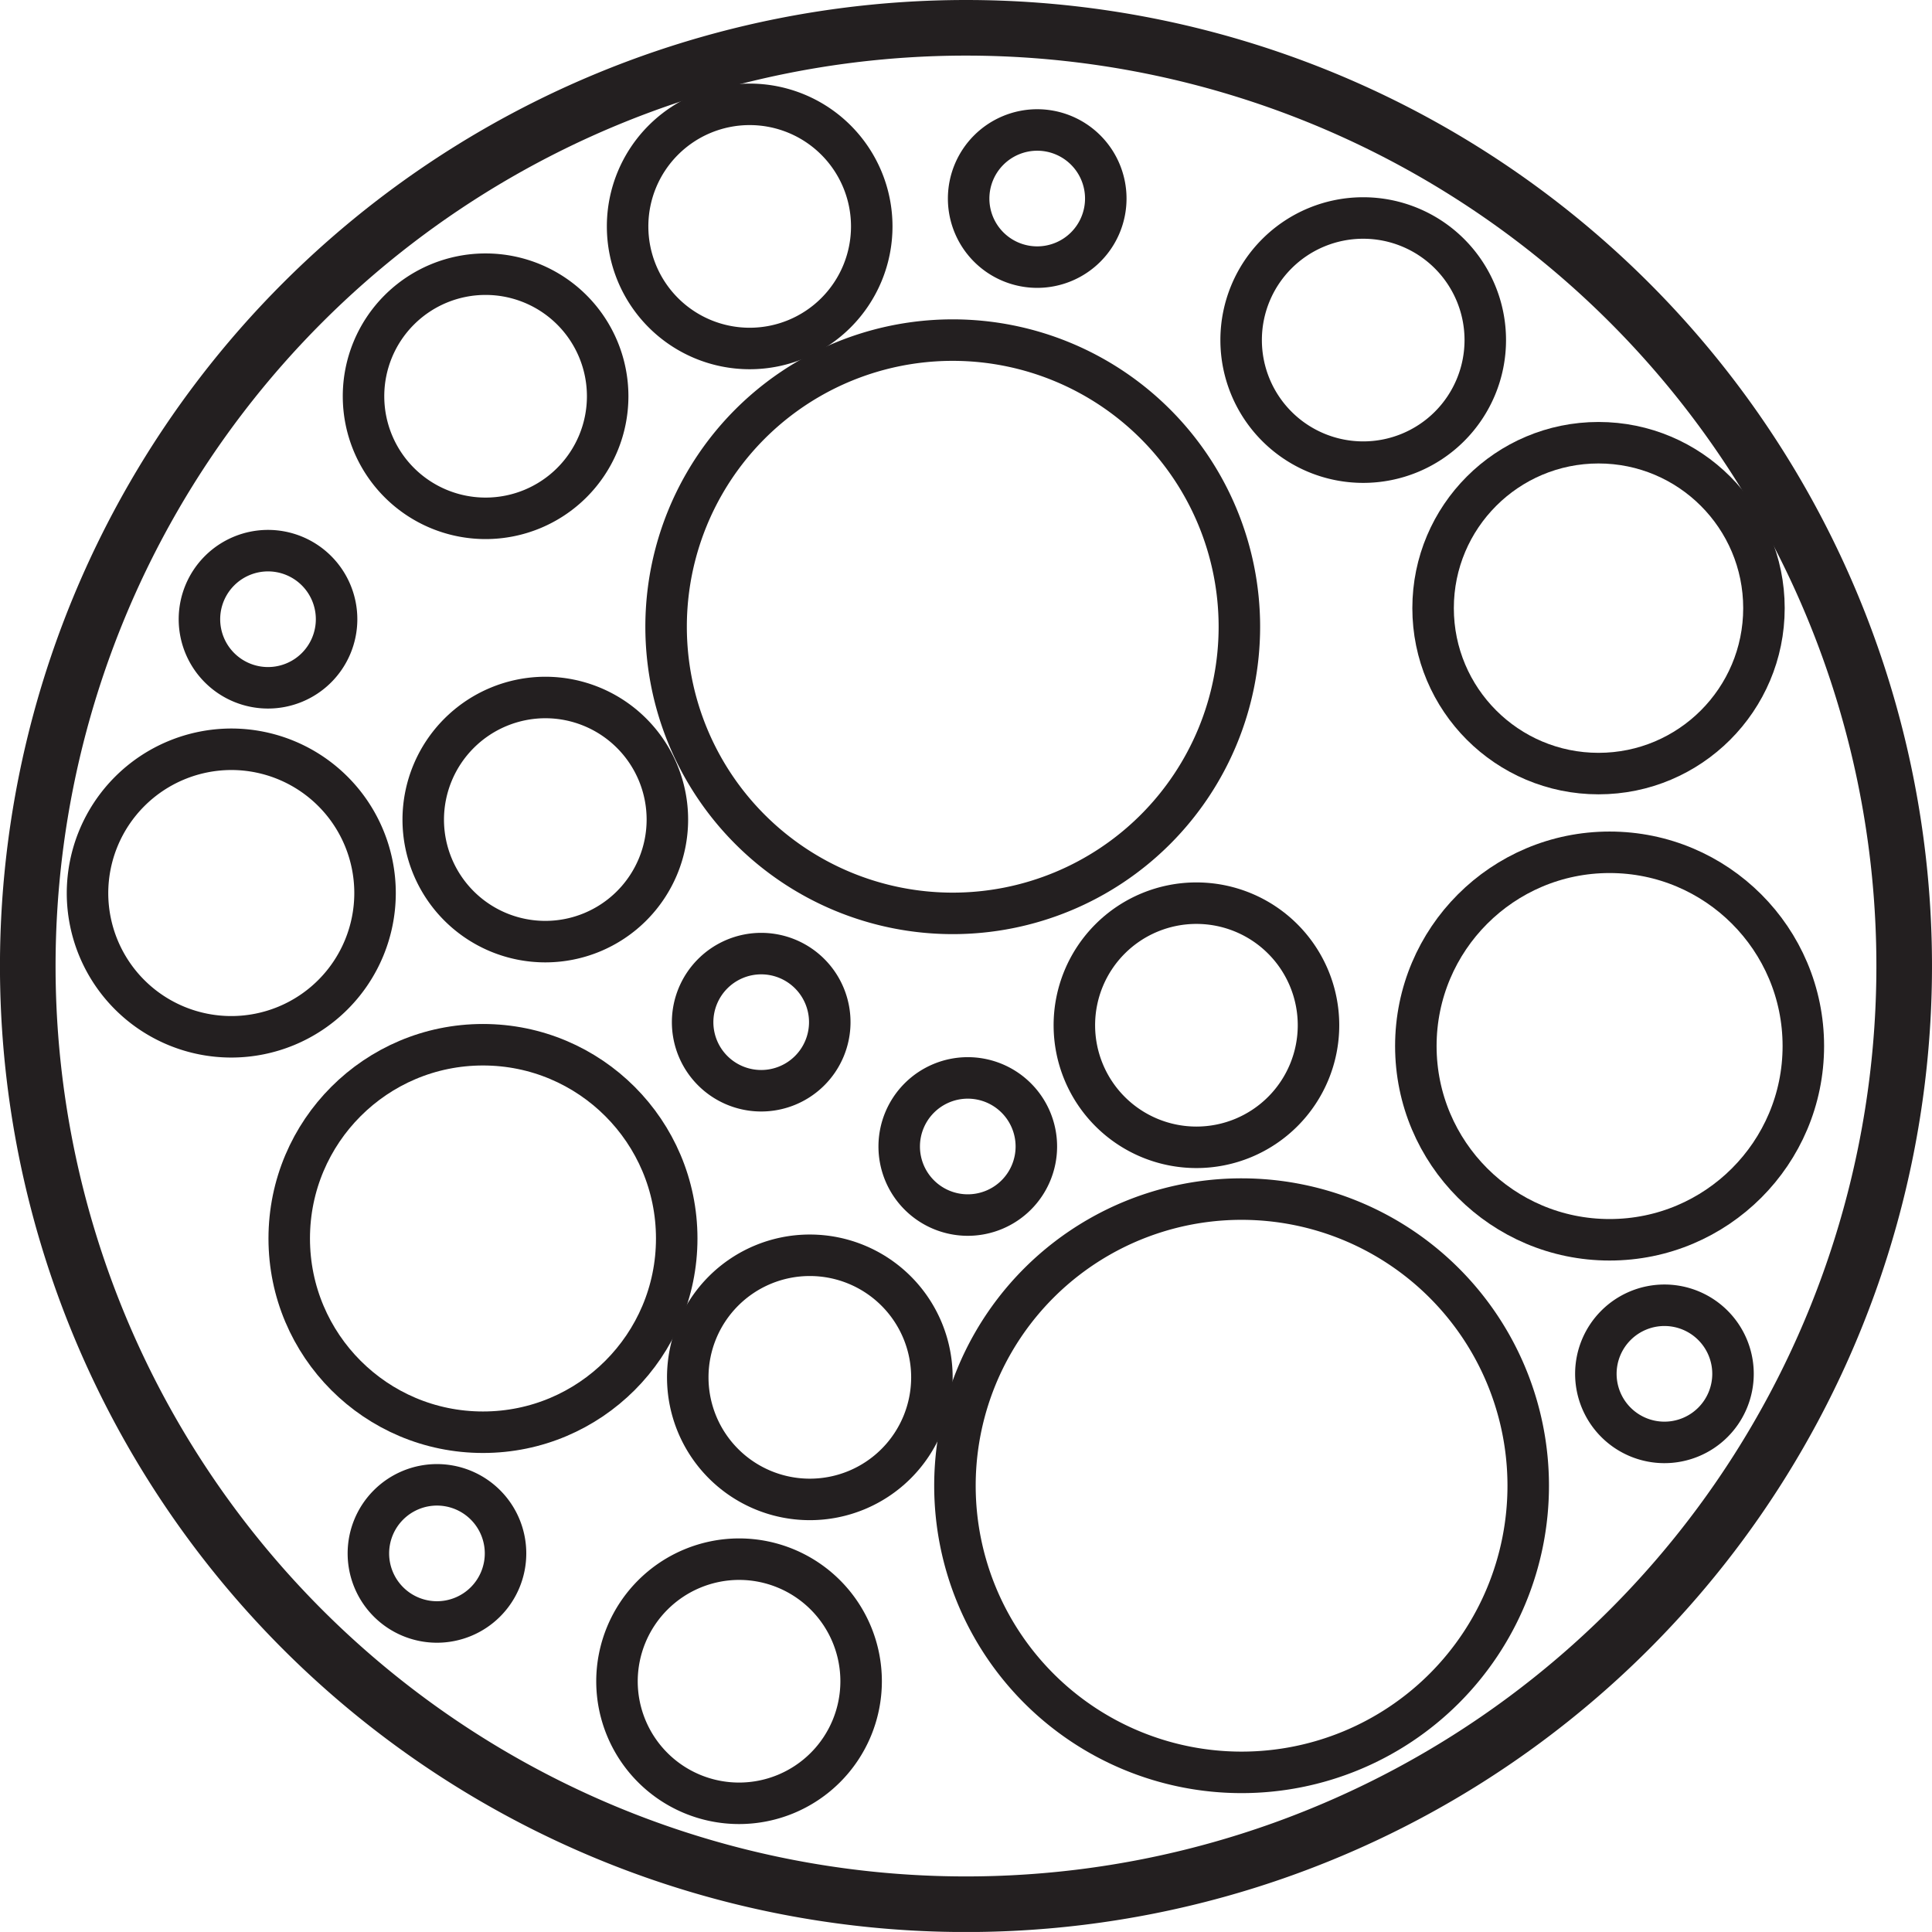 <svg xmlns="http://www.w3.org/2000/svg" width="56.011" height="56.01" viewBox="0 0 56.011 56.01">
  <g id="Grupo_365" data-name="Grupo 365" transform="translate(0.806 0.806)">
    <path id="Trazado_2328" data-name="Trazado 2328" d="M1048.189,338.21a27.2,27.2,0,1,1-27.2,27.2A27.206,27.206,0,0,1,1048.189,338.21Z" transform="translate(-1020.99 -338.21)" fill="none" stroke="#231f20" stroke-miterlimit="22.926" stroke-width="1.612"/>
    <path id="Trazado_2329" data-name="Trazado 2329" d="M1043.73,345.27a8.31,8.31,0,1,1-8.31,8.31A8.308,8.308,0,0,1,1043.73,345.27Z" transform="translate(-1016.915 -336.216)" fill="none" stroke="#231f20" stroke-miterlimit="22.926" stroke-width="1.203"/>
    <path id="Trazado_2330" data-name="Trazado 2330" d="M1050.26,364.69a8.31,8.31,0,1,1-8.31,8.31A8.308,8.308,0,0,1,1050.26,364.69Z" transform="translate(-1015.071 -330.733)" fill="none" stroke="#231f20" stroke-miterlimit="22.926" stroke-width="1.203"/>
    <ellipse id="Elipse_49" data-name="Elipse 49" cx="5.617" cy="5.617" rx="5.617" ry="5.617" transform="translate(7.579 29.482)" fill="none" stroke="#231f20" stroke-miterlimit="22.926" stroke-width="1.203"/>
    <ellipse id="Elipse_50" data-name="Elipse 50" cx="5.617" cy="5.617" rx="5.617" ry="5.617" transform="translate(40.241 23.903)" fill="none" stroke="#231f20" stroke-miterlimit="22.926" stroke-width="1.203"/>
    <path id="Trazado_2331" data-name="Trazado 2331" d="M1048.189,358a3.539,3.539,0,1,1-3.539,3.539A3.538,3.538,0,0,1,1048.189,358Z" transform="translate(-1014.309 -332.622)" fill="none" stroke="#231f20" stroke-miterlimit="22.926" stroke-width="1.203"/>
    <path id="Trazado_2332" data-name="Trazado 2332" d="M1039.449,365.96a3.539,3.539,0,1,1-3.539,3.539A3.538,3.538,0,0,1,1039.449,365.96Z" transform="translate(-1016.777 -330.374)" fill="none" stroke="#231f20" stroke-miterlimit="22.926" stroke-width="1.203"/>
    <path id="Trazado_2333" data-name="Trazado 2333" d="M1026.508,354.52a4.168,4.168,0,1,1-4.168,4.168A4.176,4.176,0,0,1,1026.508,354.52Z" transform="translate(-1020.609 -333.604)" fill="none" stroke="#231f20" stroke-miterlimit="22.926" stroke-width="1.203"/>
    <ellipse id="Elipse_51" data-name="Elipse 51" cx="4.796" cy="4.796" rx="4.796" ry="4.796" transform="translate(40.741 12.029)" fill="none" stroke="#231f20" stroke-miterlimit="22.926" stroke-width="1.203"/>
    <path id="Trazado_2334" data-name="Trazado 2334" d="M1033.469,353.35a3.539,3.539,0,1,1-3.539,3.539A3.546,3.546,0,0,1,1033.469,353.35Z" transform="translate(-1018.466 -333.935)" fill="none" stroke="#231f20" stroke-miterlimit="22.926" stroke-width="1.203"/>
    <path id="Trazado_2335" data-name="Trazado 2335" d="M1026.858,350.03a1.988,1.988,0,1,1-1.988,1.988A1.989,1.989,0,0,1,1026.858,350.03Z" transform="translate(-1019.894 -334.872)" fill="none" stroke="#231f20" stroke-miterlimit="22.926" stroke-width="1.203"/>
    <path id="Trazado_2336" data-name="Trazado 2336" d="M1038.008,359.14a1.988,1.988,0,1,1-1.988,1.988A1.99,1.99,0,0,1,1038.008,359.14Z" transform="translate(-1016.746 -332.3)" fill="none" stroke="#231f20" stroke-miterlimit="22.926" stroke-width="1.203"/>
    <path id="Trazado_2337" data-name="Trazado 2337" d="M1058.428,367.09a1.988,1.988,0,1,1-1.988,1.988A1.989,1.989,0,0,1,1058.428,367.09Z" transform="translate(-1010.98 -330.055)" fill="none" stroke="#231f20" stroke-miterlimit="22.926" stroke-width="1.203"/>
    <path id="Trazado_2338" data-name="Trazado 2338" d="M1044.248,340.52a1.988,1.988,0,1,1-1.988,1.988A1.99,1.99,0,0,1,1044.248,340.52Z" transform="translate(-1014.984 -337.558)" fill="none" stroke="#231f20" stroke-miterlimit="22.926" stroke-width="1.203"/>
    <path id="Trazado_2339" data-name="Trazado 2339" d="M1042.678,361.95a1.988,1.988,0,1,1-1.988,1.988A1.989,1.989,0,0,1,1042.678,361.95Z" transform="translate(-1015.427 -331.506)" fill="none" stroke="#231f20" stroke-miterlimit="22.926" stroke-width="1.203"/>
    <path id="Trazado_2340" data-name="Trazado 2340" d="M1030.678,371.15a1.988,1.988,0,1,1-1.988,1.988A1.989,1.989,0,0,1,1030.678,371.15Z" transform="translate(-1018.816 -328.909)" fill="none" stroke="#231f20" stroke-miterlimit="22.926" stroke-width="1.203"/>
    <path id="Trazado_2341" data-name="Trazado 2341" d="M1051.959,342.51a3.539,3.539,0,1,1-3.539,3.539A3.538,3.538,0,0,1,1051.959,342.51Z" transform="translate(-1013.244 -336.996)" fill="none" stroke="#231f20" stroke-miterlimit="22.926" stroke-width="1.203"/>
    <path id="Trazado_2342" data-name="Trazado 2342" d="M1038.089,339.94a3.539,3.539,0,1,1-3.539,3.539A3.538,3.538,0,0,1,1038.089,339.94Z" transform="translate(-1017.161 -337.721)" fill="none" stroke="#231f20" stroke-miterlimit="22.926" stroke-width="1.203"/>
    <path id="Trazado_2343" data-name="Trazado 2343" d="M1032.119,343.78a3.539,3.539,0,1,1-3.539,3.539A3.538,3.538,0,0,1,1032.119,343.78Z" transform="translate(-1018.847 -336.637)" fill="none" stroke="#231f20" stroke-miterlimit="22.926" stroke-width="1.203"/>
    <path id="Trazado_2344" data-name="Trazado 2344" d="M1037.849,372.83a3.539,3.539,0,1,1-3.539,3.539A3.546,3.546,0,0,1,1037.849,372.83Z" transform="translate(-1017.229 -328.434)" fill="none" stroke="#231f20" stroke-miterlimit="22.926" stroke-width="1.203"/>
  </g>
</svg>
